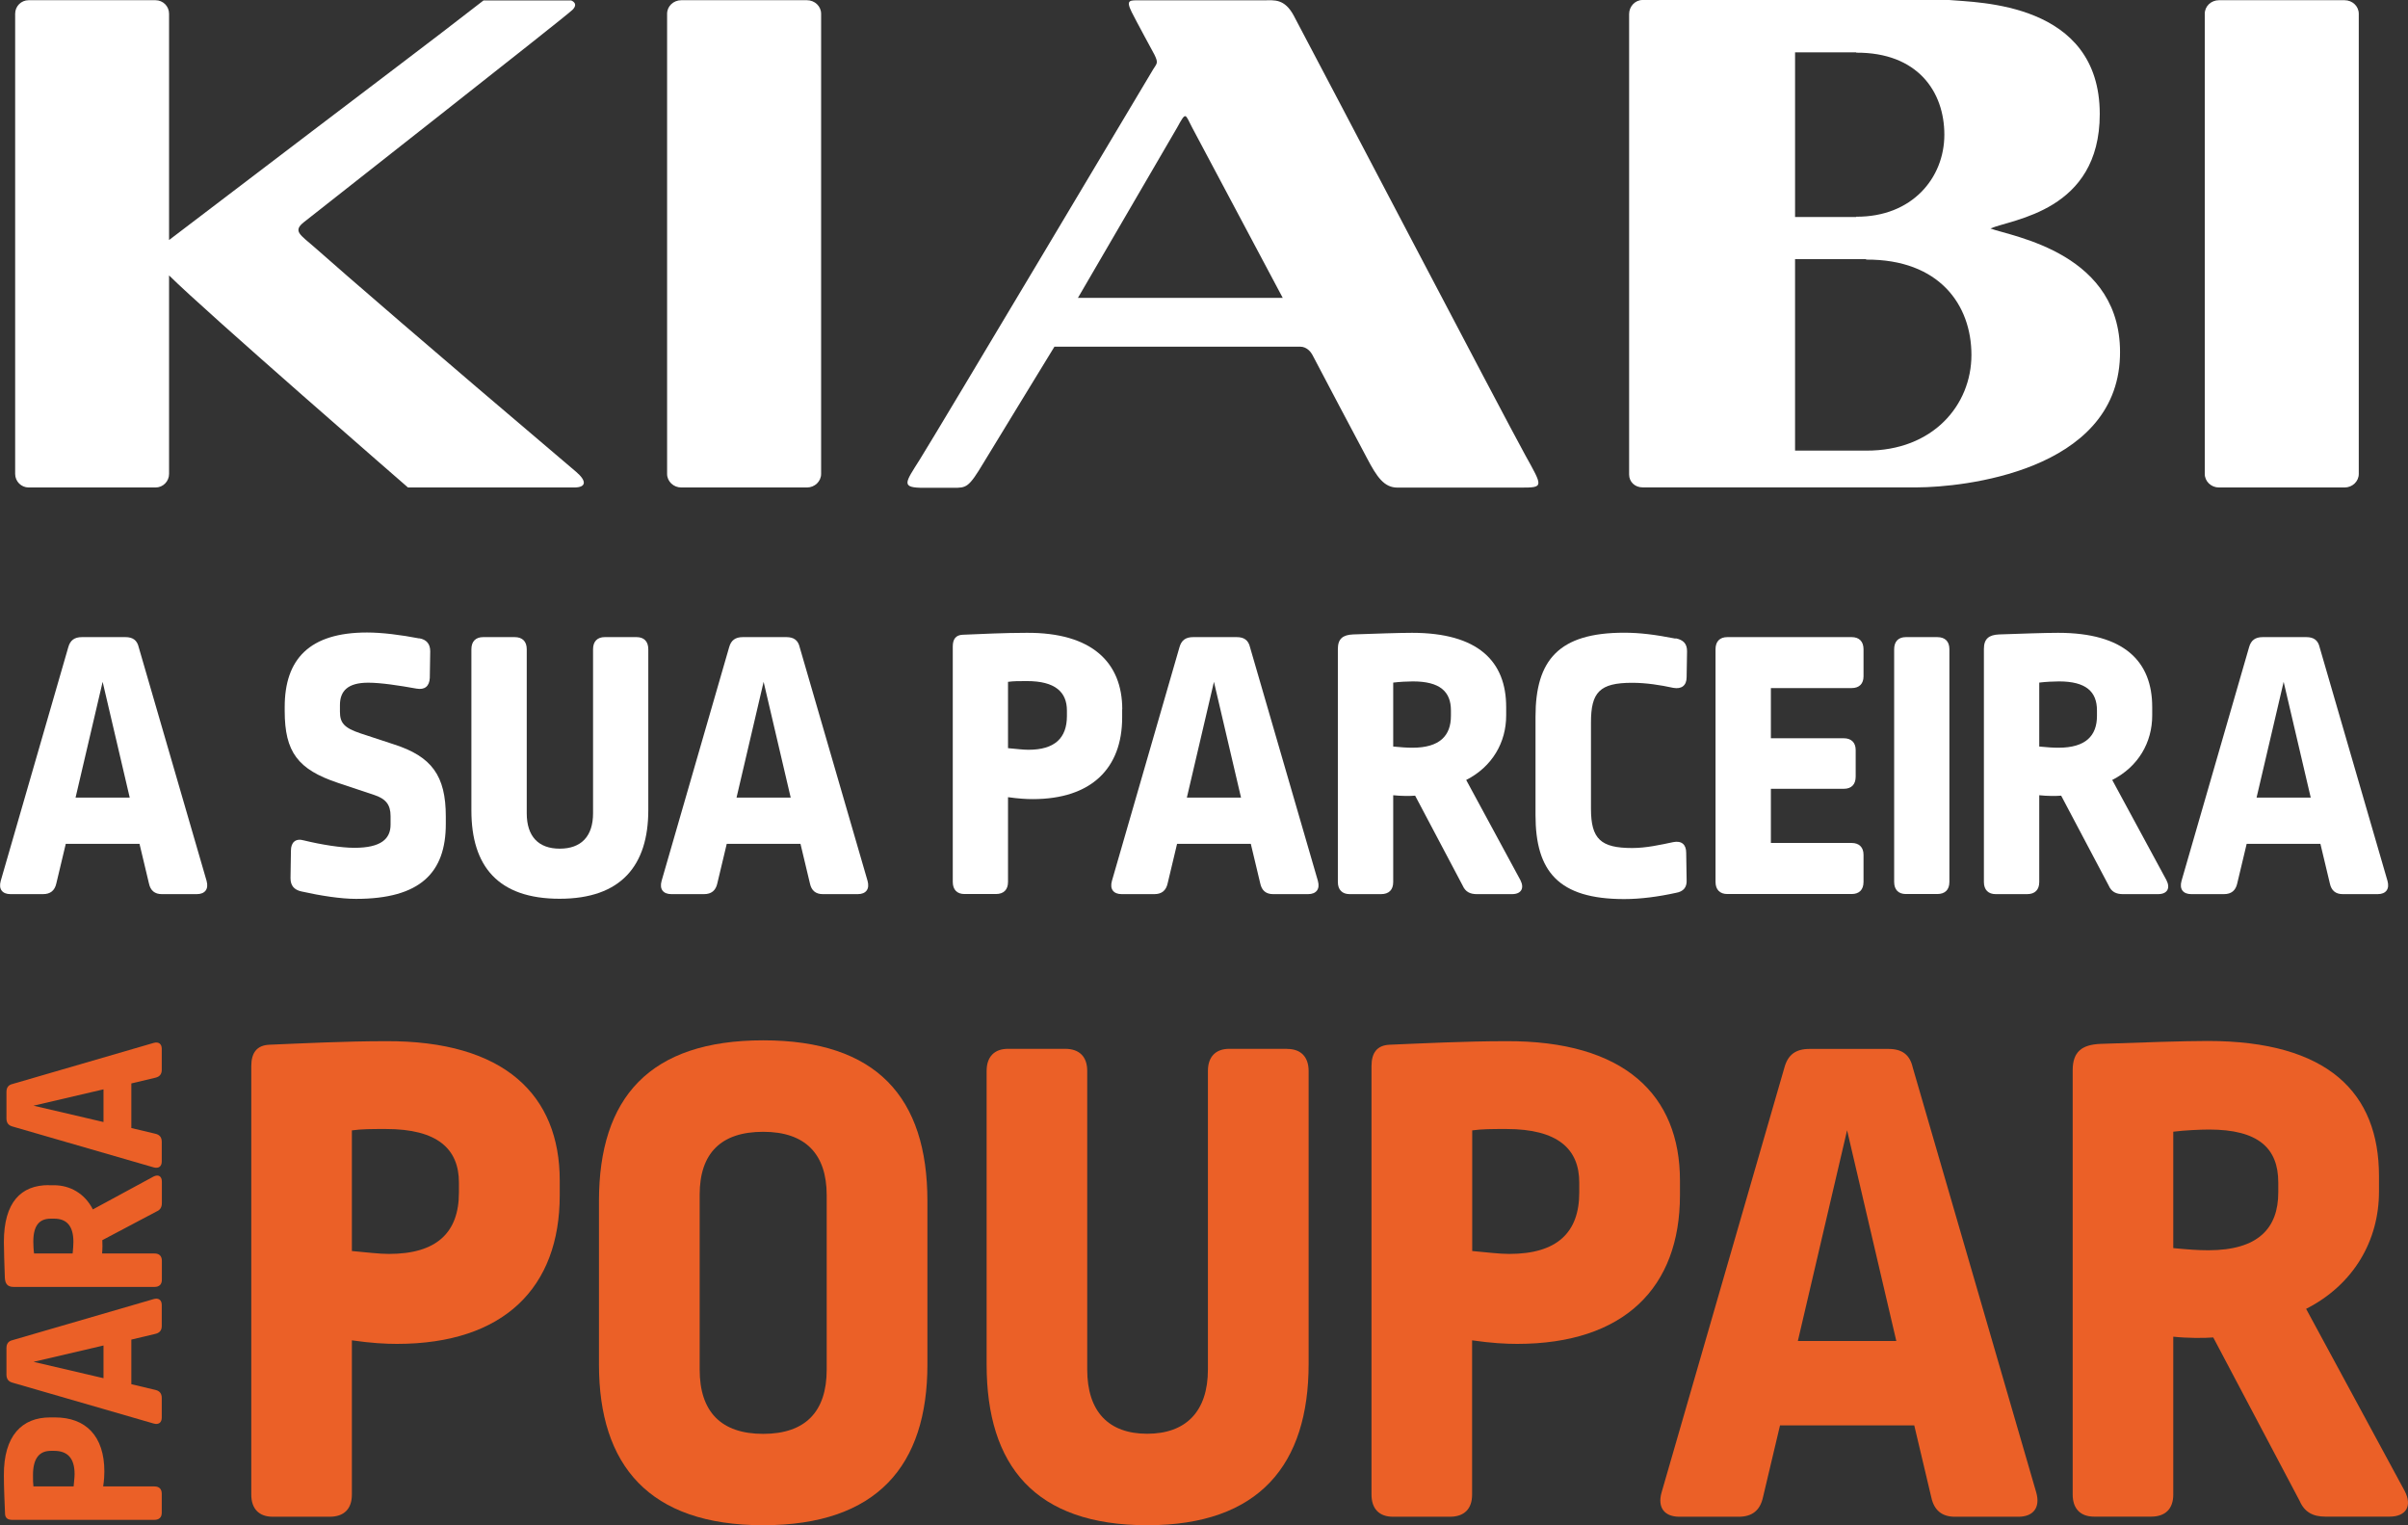 <?xml version="1.0" encoding="UTF-8"?>
<svg id="Calque_2" data-name="Calque 2" xmlns="http://www.w3.org/2000/svg" viewBox="0 0 224.05 141.89">
  <rect x="0" y="0" width="224.05" height="141.89" fill="#333333" stroke="none"/>
  <defs>
    <style>
      .cls-1 {
        fill: #eb6027;
      }

      .cls-1, .cls-2 {
        stroke-width: 0px;
      }

      .cls-2 {
        fill: #fff;
      }
    </style>
  </defs>
  <g id="Calque_1-2" data-name="Calque 1">
    <g>
      <g>
        <path class="cls-2" d="M120.39,1.48c-.87-1.64-1.85-1.45-2.73-1.45h-11.56c-.97,0-1.38-.08-.8,1.1.36.73,2.11,3.95,2.11,3.95.4.81.22.82-.12,1.38-.25.41-19.99,33.55-21.71,36.29-1.37,2.18-1.81,2.63.38,2.63h2.71c1.26,0,1.44.02,2.87-2.37.77-1.28,6.57-10.76,6.57-10.76h22.86c.64,0,1.02.53,1.14.76,1.4,2.66,3.55,6.75,5.08,9.61.91,1.73,1.58,2.74,2.83,2.74h11.46c2.18,0,2.1-.03.42-3.05-2.17-3.95-18.48-35.13-21.5-40.81M100.29,27.72l9.24-15.86c.85-1.56.73-1.24,1.39,0,.32.62,8.43,15.85,8.43,15.85h-19.06Z"/>
        <path class="cls-2" d="M53.12.04h-8.13c-6.27,4.86-6.5,4.96-29.26,22.29V1.28C15.73.58,15.17.02,14.47.02H2.66C1.97.02,1.41.58,1.41,1.28v42.81c0,.69.56,1.26,1.26,1.26h11.81c.69,0,1.25-.57,1.25-1.26v-18.47c3.45,3.43,22.23,19.73,22.23,19.73h15.46c1.17,0,1.17-.62.18-1.46-13.89-11.78-21.4-18.29-24.35-20.9-1.34-1.17-2.01-1.49-.99-2.31,1.42-1.14,24.37-19.13,25-19.76.63-.62-.12-.88-.12-.88"/>
        <path class="cls-2" d="M75.08.02h-11.69c-.73,0-1.32.56-1.32,1.26v42.81c0,.69.59,1.26,1.32,1.26h11.69c.73,0,1.32-.57,1.32-1.26V1.28c0-.7-.59-1.26-1.32-1.26"/>
        <path class="cls-2" d="M218.15.02h-11.69c-.73,0-1.32.56-1.32,1.26v42.81c0,.69.59,1.26,1.32,1.26h11.69c.73,0,1.32-.57,1.32-1.26V1.28c0-.7-.59-1.26-1.32-1.26"/>
        <path class="cls-2" d="M185.19,21.26c2.01-.88,10.18-1.59,10.18-10.65,0-10.43-11.38-10.36-14.02-10.61h-28.52c-.7,0-1.25.61-1.25,1.3v42.84c0,.7.55,1.2,1.25,1.2h25.57c4.15-.01,18.48-1.46,18.85-12.14.33-9.68-10.06-11.19-12.07-11.95M167.02,19.39V4.87h5.69v.03c5.7-.03,8.2,3.61,8.2,7.63s-3,7.66-8.2,7.63v.03h-5.69v-.81ZM173.63,41.92h0s-.9,0-.9,0h-5.71v-17.81h6.61v.04c6.8-.04,9.8,4.2,9.8,8.87s-3.59,8.93-9.8,8.9"/>
      </g>
      <g>
        <path class="cls-1" d="M52.08,109.8v1.4c0,8.57-5.18,13.82-15.15,13.82-1.06,0-2.39-.07-4.19-.33v14.35c0,1.33-.73,2.06-2.06,2.06h-5.31c-1.26,0-1.99-.73-1.99-2.06v-39.86c0-1.26.53-1.93,1.66-1.99,3.12-.13,7.11-.33,10.83-.33,11.1-.07,16.21,5.05,16.21,12.96ZM32.74,105.15v11.23c1.46.13,2.52.27,3.45.27,4.45,0,6.51-1.99,6.51-5.71v-.93c0-3.12-1.99-4.98-6.78-4.98-1.4,0-2.26,0-3.19.13Z"/>
        <path class="cls-1" d="M86.29,111.73v15.21c0,9.37-4.65,14.95-15.28,14.95s-15.28-5.58-15.28-14.95v-15.21c0-9.63,4.72-14.95,15.28-14.95s15.28,5.31,15.28,14.95ZM65.1,111.13v16.28c0,3.92,1.99,5.98,5.91,5.98s5.91-2.06,5.91-5.98v-16.21c0-3.85-1.99-5.91-5.91-5.91s-5.91,1.99-5.91,5.85Z"/>
        <path class="cls-1" d="M119.77,97.58c1.26,0,1.99.73,1.99,2.06v27.24c0,9.37-4.58,15.01-15.01,15.01s-14.95-5.51-14.95-14.95v-27.31c0-1.33.73-2.06,1.99-2.06h5.31c1.33,0,2.06.73,2.06,2.06v27.77c0,3.92,1.99,5.98,5.58,5.98s5.65-2.06,5.65-5.98v-27.77c0-1.33.73-2.06,1.99-2.06h5.38Z"/>
        <path class="cls-1" d="M156.31,109.8v1.4c0,8.57-5.18,13.82-15.15,13.82-1.06,0-2.39-.07-4.19-.33v14.35c0,1.33-.73,2.06-2.06,2.06h-5.31c-1.26,0-1.99-.73-1.99-2.06v-39.86c0-1.26.53-1.93,1.66-1.99,3.12-.13,7.11-.33,10.83-.33,11.09-.07,16.21,5.05,16.21,12.96ZM136.98,105.15v11.23c1.46.13,2.52.27,3.45.27,4.45,0,6.51-1.99,6.51-5.71v-.93c0-3.12-1.99-4.98-6.78-4.98-1.4,0-2.26,0-3.19.13Z"/>
        <path class="cls-1" d="M175.71,97.58c1.26,0,1.99.53,2.26,1.73l11.49,39.53c.4,1.4-.27,2.26-1.66,2.26h-5.91c-1.2,0-1.93-.6-2.19-1.79l-1.59-6.71h-12.49l-1.59,6.71c-.27,1.2-1,1.79-2.26,1.79h-5.51c-1.4,0-2.06-.86-1.66-2.26l11.43-39.53c.33-1.2,1.06-1.73,2.33-1.73h7.37ZM167.27,124.75h9.17l-4.58-19.6-4.58,19.6Z"/>
        <path class="cls-1" d="M221.35,109.4v1.46c0,4.52-2.33,8.64-6.78,10.9l9.17,16.94c.73,1.4.13,2.39-1.4,2.39h-5.98c-1.13,0-1.93-.4-2.39-1.46l-8.04-15.21c-.86.07-2.39.07-3.72-.07v14.68c0,1.33-.73,2.06-2.06,2.06h-5.31c-1.26,0-1.99-.73-1.99-2.06v-39.46c0-1.73.86-2.39,2.59-2.46,3.65-.13,7.77-.27,9.97-.27,11.23,0,15.94,4.85,15.94,12.56ZM202.21,105.28v10.83c1.4.13,2.26.2,3.26.2,4.65,0,6.51-2.06,6.51-5.38v-.93c0-3.19-1.86-4.92-6.44-4.92-.8,0-2.33.07-3.32.2Z"/>
      </g>
      <g>
        <path class="cls-2" d="M11.67,59.27c.69,0,1.09.29,1.24.95l6.31,21.72c.22.77-.15,1.24-.91,1.24h-3.25c-.66,0-1.06-.33-1.2-.99l-.88-3.69h-6.86l-.88,3.69c-.15.66-.55.99-1.24.99H.98c-.77,0-1.13-.47-.91-1.24l6.28-21.72c.18-.66.58-.95,1.28-.95h4.05ZM7.03,74.2h5.04l-2.52-10.77-2.52,10.77Z"/>
        <path class="cls-2" d="M39.01,59.38c.66.11,1.02.51,1.02,1.21l-.04,2.48c-.04.77-.47,1.13-1.24.99-1.61-.29-3.32-.55-4.49-.55-1.9,0-2.63.77-2.63,2.08v.62c0,1.02.37,1.5,1.9,2.01l3.1,1.02c3.54,1.13,4.85,2.92,4.85,6.72v.69c0,4.53-2.37,6.97-8.36,6.97-1.39,0-3.29-.29-5.07-.69-.69-.15-1.02-.55-1.02-1.24l.04-2.56c0-.77.44-1.17,1.2-.95,1.64.4,3.47.69,4.71.69,2.48,0,3.36-.84,3.36-2.15v-.8c0-1.06-.44-1.61-1.53-1.97l-3.39-1.13c-3.69-1.24-4.93-2.85-4.93-6.68v-.37c0-4.45,2.3-6.93,7.66-6.93,1.39,0,3.14.22,4.85.55Z"/>
        <path class="cls-2" d="M59.23,59.27c.69,0,1.09.4,1.09,1.13v14.96c0,5.15-2.52,8.25-8.25,8.25s-8.21-3.03-8.21-8.21v-15c0-.73.4-1.13,1.1-1.13h2.92c.73,0,1.13.4,1.13,1.13v15.26c0,2.15,1.09,3.29,3.07,3.29s3.1-1.13,3.1-3.29v-15.26c0-.73.4-1.13,1.09-1.13h2.96Z"/>
        <path class="cls-2" d="M73.17,59.27c.69,0,1.09.29,1.24.95l6.31,21.72c.22.77-.15,1.24-.91,1.24h-3.25c-.66,0-1.06-.33-1.2-.99l-.88-3.69h-6.86l-.88,3.69c-.15.66-.55.99-1.24.99h-3.03c-.77,0-1.13-.47-.91-1.24l6.28-21.72c.18-.66.58-.95,1.28-.95h4.05ZM68.53,74.2h5.04l-2.52-10.77-2.52,10.77Z"/>
        <path class="cls-2" d="M104.41,65.98v.77c0,4.71-2.85,7.59-8.32,7.59-.58,0-1.31-.04-2.3-.18v7.88c0,.73-.4,1.13-1.13,1.13h-2.92c-.69,0-1.09-.4-1.09-1.13v-21.9c0-.69.29-1.06.91-1.09,1.72-.07,3.91-.18,5.95-.18,6.1-.04,8.91,2.77,8.91,7.12ZM93.79,63.43v6.17c.8.07,1.39.15,1.9.15,2.45,0,3.58-1.09,3.58-3.14v-.51c0-1.72-1.09-2.74-3.72-2.74-.77,0-1.24,0-1.75.07Z"/>
        <path class="cls-2" d="M115.07,59.27c.69,0,1.09.29,1.24.95l6.31,21.72c.22.77-.15,1.24-.91,1.24h-3.25c-.66,0-1.06-.33-1.2-.99l-.88-3.69h-6.86l-.88,3.69c-.15.66-.55.99-1.24.99h-3.03c-.77,0-1.13-.47-.91-1.24l6.28-21.72c.18-.66.58-.95,1.28-.95h4.05ZM110.43,74.2h5.04l-2.52-10.77-2.52,10.77Z"/>
        <path class="cls-2" d="M140.14,65.77v.8c0,2.48-1.28,4.75-3.72,5.99l5.04,9.31c.4.77.07,1.31-.77,1.31h-3.29c-.62,0-1.06-.22-1.31-.8l-4.42-8.36c-.47.04-1.31.04-2.04-.04v8.07c0,.73-.4,1.13-1.13,1.13h-2.92c-.69,0-1.1-.4-1.1-1.13v-21.68c0-.95.47-1.31,1.42-1.35,2.01-.07,4.27-.15,5.48-.15,6.17,0,8.76,2.67,8.76,6.9ZM129.63,63.5v5.95c.77.07,1.24.11,1.79.11,2.55,0,3.58-1.13,3.58-2.96v-.51c0-1.75-1.02-2.7-3.54-2.7-.44,0-1.28.04-1.82.11Z"/>
        <path class="cls-2" d="M155.91,59.38c.73.15,1.06.51,1.06,1.21l-.04,2.41c0,.77-.47,1.13-1.24.99-1.2-.26-2.52-.47-3.83-.47-3.03,0-3.83.88-3.83,3.69v8.03c0,2.81.91,3.65,3.83,3.65,1.31,0,2.59-.29,3.83-.55.77-.15,1.2.22,1.2.99l.04,2.52c.04.69-.29,1.09-.99,1.21-1.64.36-3.29.58-4.82.58-6.13,0-8.25-2.59-8.25-7.81v-9.16c0-5.29,2.19-7.81,8.25-7.81,1.46,0,2.88.18,4.78.55Z"/>
        <path class="cls-2" d="M172.29,59.27c.69,0,1.1.4,1.1,1.13v2.52c0,.69-.4,1.09-1.1,1.09h-7.52v4.67h6.79c.69,0,1.1.4,1.1,1.09v2.48c0,.73-.4,1.13-1.1,1.13h-6.79v5.04h7.52c.69,0,1.1.4,1.1,1.1v2.52c0,.73-.4,1.13-1.1,1.13h-11.57c-.69,0-1.1-.4-1.1-1.13v-21.64c0-.73.4-1.13,1.1-1.13h11.57Z"/>
        <path class="cls-2" d="M180.25,59.27c.73,0,1.13.4,1.13,1.13v21.64c0,.73-.4,1.13-1.13,1.13h-2.92c-.69,0-1.09-.4-1.09-1.13v-21.64c0-.73.4-1.13,1.09-1.13h2.92Z"/>
        <path class="cls-2" d="M200.25,65.77v.8c0,2.48-1.28,4.75-3.72,5.99l5.04,9.31c.4.77.07,1.31-.77,1.31h-3.29c-.62,0-1.06-.22-1.31-.8l-4.42-8.36c-.47.04-1.31.04-2.04-.04v8.07c0,.73-.4,1.13-1.13,1.13h-2.92c-.69,0-1.1-.4-1.1-1.13v-21.68c0-.95.47-1.31,1.42-1.35,2.01-.07,4.27-.15,5.48-.15,6.17,0,8.76,2.67,8.76,6.9ZM189.74,63.5v5.95c.77.07,1.24.11,1.79.11,2.55,0,3.58-1.13,3.58-2.96v-.51c0-1.75-1.02-2.7-3.54-2.7-.44,0-1.28.04-1.82.11Z"/>
        <path class="cls-2" d="M214.59,59.27c.69,0,1.09.29,1.24.95l6.31,21.72c.22.77-.15,1.24-.91,1.24h-3.25c-.66,0-1.06-.33-1.2-.99l-.88-3.69h-6.86l-.88,3.69c-.15.66-.55.99-1.24.99h-3.03c-.77,0-1.13-.47-.91-1.24l6.28-21.72c.18-.66.58-.95,1.28-.95h4.05ZM209.96,74.2h5.04l-2.52-10.77-2.52,10.77Z"/>
      </g>
      <g>
        <path class="cls-1" d="M4.66,131.86h.46c2.85,0,4.59,1.72,4.59,5.03,0,.35-.02.79-.11,1.39h4.77c.44,0,.68.24.68.68v1.77c0,.42-.24.66-.68.66H1.13c-.42,0-.64-.18-.66-.55-.04-1.04-.11-2.36-.11-3.6-.02-3.68,1.68-5.38,4.3-5.38ZM3.12,138.28h3.73c.04-.49.09-.84.09-1.15,0-1.48-.66-2.16-1.9-2.16h-.31c-1.04,0-1.66.66-1.66,2.25,0,.46,0,.75.04,1.06Z"/>
        <path class="cls-1" d="M.6,125.42c0-.42.18-.66.57-.75l13.13-3.82c.46-.13.75.09.75.55v1.96c0,.4-.2.64-.6.73l-2.23.53v4.15l2.23.53c.4.09.6.33.6.75v1.83c0,.46-.29.68-.75.55l-13.13-3.8c-.4-.11-.57-.35-.57-.77v-2.45ZM9.63,128.22v-3.05l-6.51,1.52,6.51,1.52Z"/>
        <path class="cls-1" d="M4.53,110.26h.49c1.5,0,2.87.77,3.62,2.25l5.63-3.05c.46-.24.79-.04.79.46v1.99c0,.37-.13.64-.49.79l-5.05,2.67c.02.29.02.79-.02,1.24h4.88c.44,0,.68.24.68.68v1.77c0,.42-.24.66-.68.66H1.27c-.57,0-.79-.29-.82-.86-.04-1.21-.09-2.58-.09-3.31,0-3.73,1.61-5.3,4.17-5.3ZM3.16,116.61h3.6c.04-.46.07-.75.07-1.08,0-1.54-.68-2.16-1.79-2.16h-.31c-1.06,0-1.63.62-1.63,2.14,0,.26.02.77.07,1.1Z"/>
        <path class="cls-1" d="M.6,101.59c0-.42.18-.66.57-.75l13.13-3.82c.46-.13.75.09.75.55v1.96c0,.4-.2.64-.6.73l-2.23.53v4.15l2.23.53c.4.09.6.33.6.75v1.83c0,.46-.29.68-.75.55l-13.13-3.8c-.4-.11-.57-.35-.57-.77v-2.45ZM9.63,104.39v-3.05l-6.51,1.52,6.51,1.52Z"/>
      </g>
    </g>
  </g>
</svg>